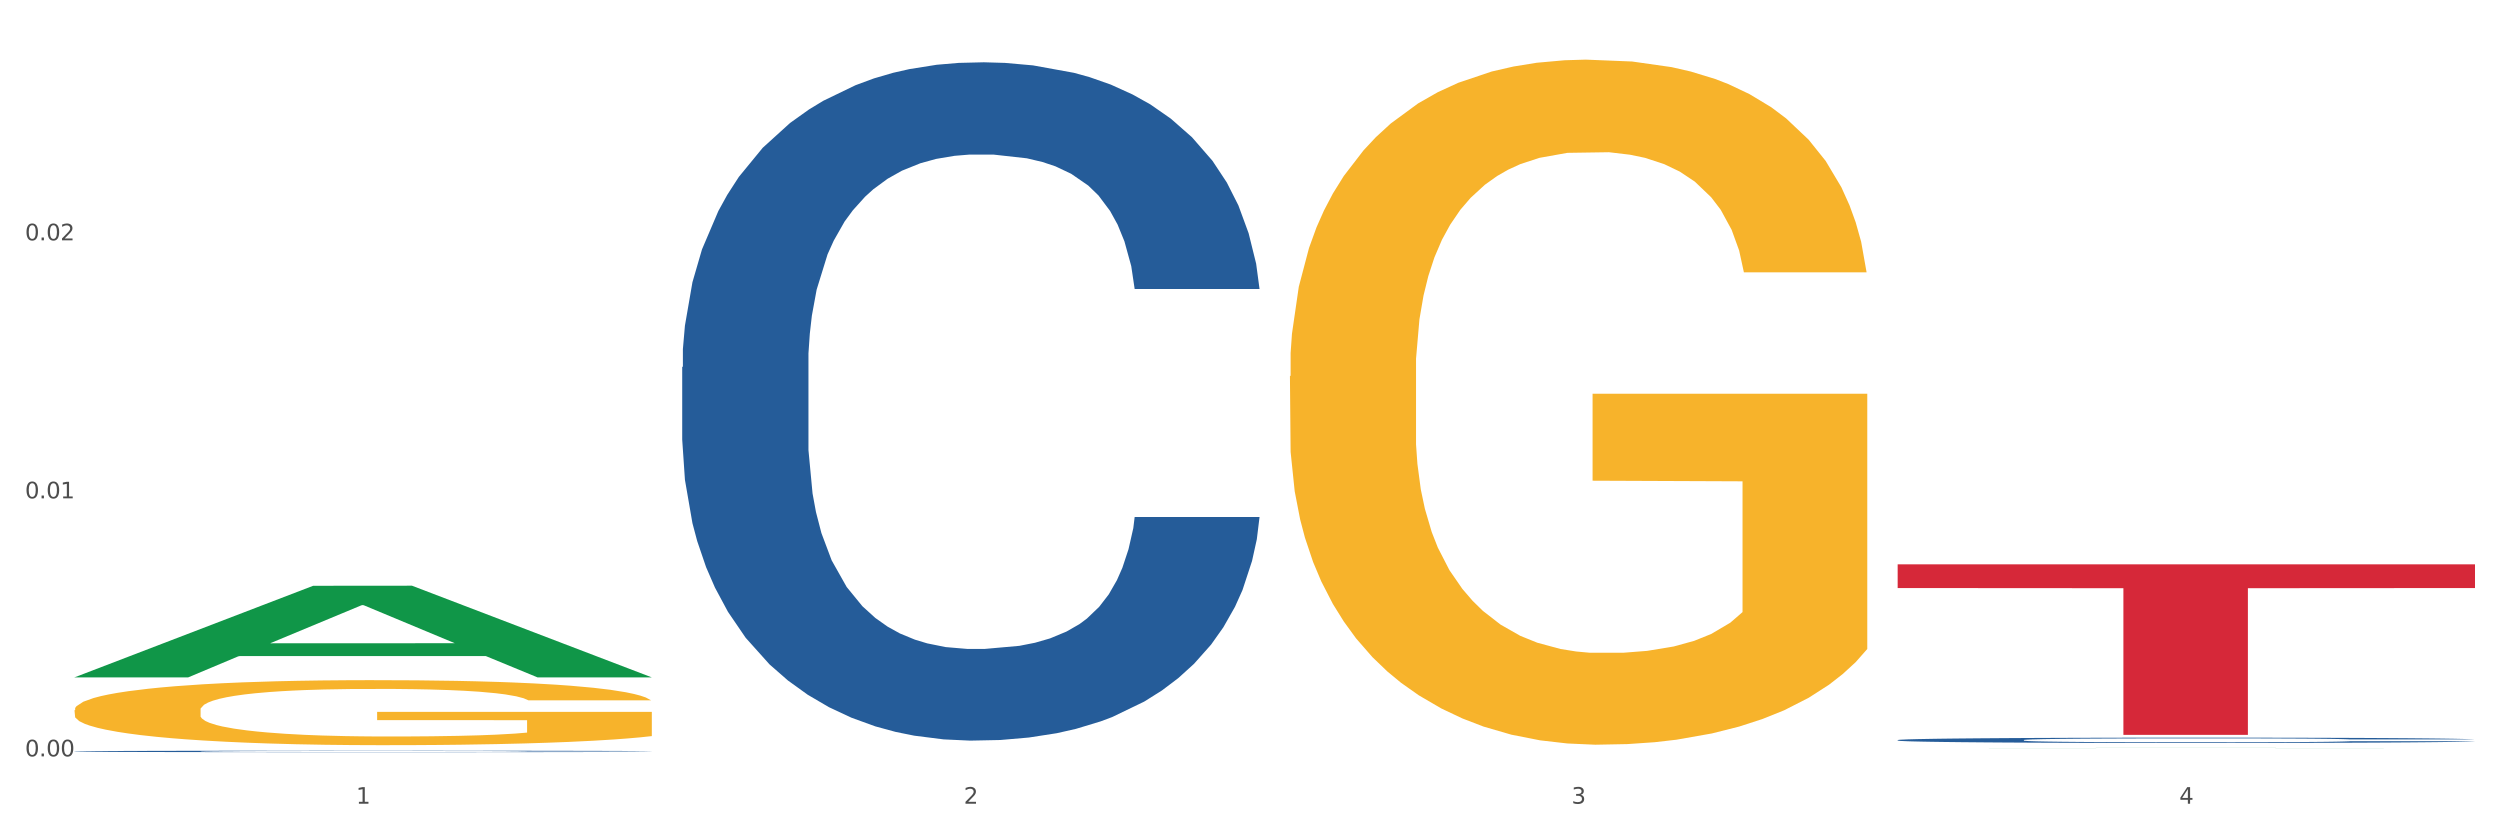 <?xml version="1.0" encoding="utf-8" standalone="no"?>
<!DOCTYPE svg PUBLIC "-//W3C//DTD SVG 1.1//EN"
  "http://www.w3.org/Graphics/SVG/1.1/DTD/svg11.dtd">
<svg xmlns:xlink="http://www.w3.org/1999/xlink" width="1080pt" height="360pt" viewBox="0 0 1080 360" xmlns="http://www.w3.org/2000/svg" version="1.1">
 <rect x="0" y="0" width="1080" height="360" fill="#333333" stroke="none"/>
 <defs>
  <style type="text/css">*{stroke-linejoin: round; stroke-linecap: butt}</style>
 </defs>
 <g id="figure_1">
  <g id="patch_1">
   <path d="M 0 360 
L 1080 360 
L 1080 0 
L 0 0 
z
" style="fill: #ffffff; stroke: #ffffff; stroke-linejoin: miter"/>
  </g>
  <g id="axes_1">
   <g id="matplotlib.axis_1">
    <g id="xtick_1">
     <g id="text_1">
      <!-- 1 -->
      <g style="fill: #4d4d4d" transform="translate(153.827 347.204) scale(0.096 -0.096)">
       <defs>
        <path id="DejaVuSans-31" d="M 794 531 
L 1825 531 
L 1825 4091 
L 703 3866 
L 703 4441 
L 1819 4666 
L 2450 4666 
L 2450 531 
L 3481 531 
L 3481 0 
L 794 0 
L 794 531 
z
" transform="scale(0.016)"/>
       </defs>
       <use xlink:href="#DejaVuSans-31"/>
      </g>
     </g>
    </g>
    <g id="xtick_2">
     <g id="text_2">
      <!-- 2 -->
      <g style="fill: #4d4d4d" transform="translate(416.365 347.204) scale(0.096 -0.096)">
       <defs>
        <path id="DejaVuSans-32" d="M 1228 531 
L 3431 531 
L 3431 0 
L 469 0 
L 469 531 
Q 828 903 1448 1529 
Q 2069 2156 2228 2338 
Q 2531 2678 2651 2914 
Q 2772 3150 2772 3378 
Q 2772 3750 2511 3984 
Q 2250 4219 1831 4219 
Q 1534 4219 1204 4116 
Q 875 4013 500 3803 
L 500 4441 
Q 881 4594 1212 4672 
Q 1544 4750 1819 4750 
Q 2544 4750 2975 4387 
Q 3406 4025 3406 3419 
Q 3406 3131 3298 2873 
Q 3191 2616 2906 2266 
Q 2828 2175 2409 1742 
Q 1991 1309 1228 531 
z
" transform="scale(0.016)"/>
       </defs>
       <use xlink:href="#DejaVuSans-32"/>
      </g>
     </g>
    </g>
    <g id="xtick_3">
     <g id="text_3">
      <!-- 3 -->
      <g style="fill: #4d4d4d" transform="translate(678.902 347.204) scale(0.096 -0.096)">
       <defs>
        <path id="DejaVuSans-33" d="M 2597 2516 
Q 3050 2419 3304 2112 
Q 3559 1806 3559 1356 
Q 3559 666 3084 287 
Q 2609 -91 1734 -91 
Q 1441 -91 1130 -33 
Q 819 25 488 141 
L 488 750 
Q 750 597 1062 519 
Q 1375 441 1716 441 
Q 2309 441 2620 675 
Q 2931 909 2931 1356 
Q 2931 1769 2642 2001 
Q 2353 2234 1838 2234 
L 1294 2234 
L 1294 2753 
L 1863 2753 
Q 2328 2753 2575 2939 
Q 2822 3125 2822 3475 
Q 2822 3834 2567 4026 
Q 2313 4219 1838 4219 
Q 1578 4219 1281 4162 
Q 984 4106 628 3988 
L 628 4550 
Q 988 4650 1302 4700 
Q 1616 4750 1894 4750 
Q 2613 4750 3031 4423 
Q 3450 4097 3450 3541 
Q 3450 3153 3228 2886 
Q 3006 2619 2597 2516 
z
" transform="scale(0.016)"/>
       </defs>
       <use xlink:href="#DejaVuSans-33"/>
      </g>
     </g>
    </g>
    <g id="xtick_4">
     <g id="text_4">
      <!-- 4 -->
      <g style="fill: #4d4d4d" transform="translate(941.44 347.204) scale(0.096 -0.096)">
       <defs>
        <path id="DejaVuSans-34" d="M 2419 4116 
L 825 1625 
L 2419 1625 
L 2419 4116 
z
M 2253 4666 
L 3047 4666 
L 3047 1625 
L 3713 1625 
L 3713 1100 
L 3047 1100 
L 3047 0 
L 2419 0 
L 2419 1100 
L 313 1100 
L 313 1709 
L 2253 4666 
z
" transform="scale(0.016)"/>
       </defs>
       <use xlink:href="#DejaVuSans-34"/>
      </g>
     </g>
    </g>
    <g id="xtick_5"/>
    <g id="xtick_6"/>
    <g id="xtick_7"/>
   </g>
   <g id="matplotlib.axis_2">
    <g id="ytick_1">
     <g id="text_5">
      <!-- 0.00 -->
      <g style="fill: #4d4d4d" transform="translate(10.8 326.757) scale(0.096 -0.096)">
       <defs>
        <path id="DejaVuSans-30" d="M 2034 4250 
Q 1547 4250 1301 3770 
Q 1056 3291 1056 2328 
Q 1056 1369 1301 889 
Q 1547 409 2034 409 
Q 2525 409 2770 889 
Q 3016 1369 3016 2328 
Q 3016 3291 2770 3770 
Q 2525 4250 2034 4250 
z
M 2034 4750 
Q 2819 4750 3233 4129 
Q 3647 3509 3647 2328 
Q 3647 1150 3233 529 
Q 2819 -91 2034 -91 
Q 1250 -91 836 529 
Q 422 1150 422 2328 
Q 422 3509 836 4129 
Q 1250 4750 2034 4750 
z
" transform="scale(0.016)"/>
        <path id="DejaVuSans-2e" d="M 684 794 
L 1344 794 
L 1344 0 
L 684 0 
L 684 794 
z
" transform="scale(0.016)"/>
       </defs>
       <use xlink:href="#DejaVuSans-30"/>
       <use xlink:href="#DejaVuSans-2e" transform="translate(63.623 0)"/>
       <use xlink:href="#DejaVuSans-30" transform="translate(95.41 0)"/>
       <use xlink:href="#DejaVuSans-30" transform="translate(159.033 0)"/>
      </g>
     </g>
    </g>
    <g id="ytick_2">
     <g id="text_6">
      <!-- 0.01 -->
      <g style="fill: #4d4d4d" transform="translate(10.8 215.292) scale(0.096 -0.096)">
       <use xlink:href="#DejaVuSans-30"/>
       <use xlink:href="#DejaVuSans-2e" transform="translate(63.623 0)"/>
       <use xlink:href="#DejaVuSans-30" transform="translate(95.41 0)"/>
       <use xlink:href="#DejaVuSans-31" transform="translate(159.033 0)"/>
      </g>
     </g>
    </g>
    <g id="ytick_3">
     <g id="text_7">
      <!-- 0.02 -->
      <g style="fill: #4d4d4d" transform="translate(10.8 103.827) scale(0.096 -0.096)">
       <use xlink:href="#DejaVuSans-30"/>
       <use xlink:href="#DejaVuSans-2e" transform="translate(63.623 0)"/>
       <use xlink:href="#DejaVuSans-30" transform="translate(95.41 0)"/>
       <use xlink:href="#DejaVuSans-32" transform="translate(159.033 0)"/>
      </g>
     </g>
    </g>
    <g id="ytick_4"/>
    <g id="ytick_5"/>
    <g id="ytick_6"/>
   </g>
   <g id="PolyCollection_1">
    <path d="M 32.175 292.561 
L 32.432 292.524 
L 135.282 253.059 
L 177.965 253.021 
L 281.586 292.635 
L 232.218 292.635 
L 209.848 283.411 
L 103.656 283.411 
L 102.884 283.559 
L 81.286 292.635 
L 32.175 292.635 
L 32.175 292.561 
L 117.026 277.906 
L 196.478 277.868 
L 157.138 261.465 
L 156.623 261.391 
L 156.109 261.502 
L 116.769 277.868 
L 117.026 277.906 
L 32.175 292.561 
z
" clip-path="url(#p9eb58024ae)" style="fill: #109648"/>
    <path d="M 32.175 324.59 
L 32.47 324.589 
L 32.47 324.573 
L 33.354 324.55 
L 36.597 324.508 
L 40.725 324.477 
L 47.8 324.44 
L 51.633 324.424 
L 56.644 324.407 
L 66.963 324.379 
L 78.755 324.355 
L 87.01 324.342 
L 93.201 324.333 
L 107.057 324.319 
L 115.017 324.312 
L 123.272 324.307 
L 130.347 324.303 
L 142.14 324.299 
L 151.574 324.297 
L 162.482 324.297 
L 171.621 324.297 
L 183.708 324.299 
L 201.397 324.307 
L 208.178 324.311 
L 217.317 324.318 
L 226.751 324.328 
L 234.416 324.337 
L 243.26 324.351 
L 252.4 324.369 
L 261.244 324.391 
L 267.435 324.412 
L 272.447 324.434 
L 276.869 324.461 
L 280.112 324.49 
L 281.586 324.515 
L 227.635 324.515 
L 226.161 324.493 
L 223.213 324.469 
L 220.265 324.453 
L 217.022 324.44 
L 212.01 324.425 
L 207.588 324.415 
L 200.218 324.404 
L 193.437 324.397 
L 187.836 324.393 
L 181.055 324.389 
L 166.609 324.385 
L 156.291 324.385 
L 149.805 324.387 
L 141.845 324.39 
L 135.064 324.394 
L 127.105 324.401 
L 120.913 324.409 
L 114.722 324.419 
L 111.185 324.426 
L 105.878 324.439 
L 102.34 324.45 
L 97.623 324.468 
L 94.97 324.481 
L 90.253 324.515 
L 88.189 324.54 
L 87.305 324.558 
L 86.715 324.577 
L 86.715 324.67 
L 88.484 324.712 
L 89.958 324.729 
L 92.317 324.75 
L 96.739 324.776 
L 103.225 324.802 
L 110.005 324.82 
L 115.607 324.831 
L 120.913 324.84 
L 126.22 324.846 
L 132.706 324.852 
L 138.013 324.856 
L 145.972 324.859 
L 155.406 324.861 
L 162.777 324.861 
L 177.812 324.858 
L 184.593 324.855 
L 191.079 324.851 
L 198.154 324.845 
L 203.756 324.837 
L 206.999 324.832 
L 212.305 324.821 
L 216.433 324.809 
L 219.97 324.795 
L 222.329 324.783 
L 224.982 324.765 
L 227.046 324.745 
L 227.635 324.734 
L 281.586 324.734 
L 280.407 324.756 
L 278.343 324.777 
L 274.216 324.805 
L 270.973 324.821 
L 265.961 324.84 
L 260.654 324.857 
L 253.284 324.876 
L 246.503 324.889 
L 239.428 324.901 
L 231.763 324.912 
L 217.907 324.927 
L 212.895 324.931 
L 202.282 324.938 
L 194.027 324.942 
L 181.94 324.947 
L 169.557 324.949 
L 156.586 324.95 
L 145.088 324.948 
L 132.411 324.945 
L 124.451 324.941 
L 115.607 324.936 
L 105.288 324.927 
L 95.56 324.917 
L 86.42 324.905 
L 77.871 324.892 
L 69.911 324.876 
L 59.593 324.851 
L 51.927 324.825 
L 46.326 324.802 
L 42.493 324.783 
L 38.661 324.757 
L 36.597 324.74 
L 33.354 324.698 
L 32.175 324.66 
L 32.175 324.59 
z
" clip-path="url(#p9eb58024ae)" style="fill: #255c99"/>
    <path d="M 294.713 158.575 
L 295.008 158.307 
L 295.008 150.814 
L 295.892 140.644 
L 299.135 121.911 
L 303.263 107.727 
L 310.338 91.135 
L 314.171 84.177 
L 319.182 76.416 
L 329.501 63.837 
L 341.293 53.133 
L 349.548 47.245 
L 355.739 43.498 
L 369.595 36.808 
L 377.555 33.864 
L 385.81 31.455 
L 392.885 29.85 
L 404.678 27.976 
L 414.112 27.174 
L 425.02 26.906 
L 434.159 27.174 
L 446.246 28.244 
L 463.935 31.455 
L 470.716 33.329 
L 479.855 36.54 
L 489.289 40.822 
L 496.954 45.104 
L 505.798 51.259 
L 514.938 59.288 
L 523.782 69.457 
L 529.973 78.824 
L 534.985 88.726 
L 539.407 100.769 
L 542.65 113.882 
L 544.124 124.855 
L 490.173 124.855 
L 488.699 114.953 
L 485.751 104.248 
L 482.803 97.022 
L 479.56 91.135 
L 474.548 84.444 
L 470.126 80.162 
L 462.756 75.078 
L 455.975 71.866 
L 450.374 69.993 
L 443.593 68.387 
L 429.147 66.781 
L 418.829 66.781 
L 412.343 67.317 
L 404.383 68.655 
L 397.602 70.528 
L 389.642 73.739 
L 383.451 77.218 
L 377.26 81.768 
L 373.723 84.979 
L 368.416 90.867 
L 364.878 95.684 
L 360.161 103.98 
L 357.508 109.868 
L 352.791 125.122 
L 350.727 136.362 
L 349.843 144.123 
L 349.253 152.687 
L 349.253 194.436 
L 351.022 213.169 
L 352.496 221.198 
L 354.855 230.297 
L 359.277 242.072 
L 365.763 253.58 
L 372.543 261.876 
L 378.145 266.961 
L 383.451 270.708 
L 388.758 273.651 
L 395.244 276.328 
L 400.551 277.933 
L 408.51 279.539 
L 417.944 280.342 
L 425.315 280.342 
L 440.35 279.004 
L 447.131 277.666 
L 453.617 275.792 
L 460.692 272.849 
L 466.294 269.637 
L 469.537 267.229 
L 474.843 262.144 
L 478.971 256.791 
L 482.508 250.636 
L 484.867 245.284 
L 487.52 237.255 
L 489.584 228.156 
L 490.173 223.339 
L 544.124 223.339 
L 542.945 232.973 
L 540.881 242.34 
L 536.754 254.918 
L 533.511 262.144 
L 528.499 270.975 
L 523.192 278.469 
L 515.822 286.765 
L 509.041 292.92 
L 501.966 298.272 
L 494.301 303.09 
L 480.445 309.78 
L 475.433 311.653 
L 464.82 314.865 
L 456.565 316.738 
L 444.478 318.612 
L 432.095 319.682 
L 419.124 319.95 
L 407.626 319.414 
L 394.949 317.809 
L 386.989 316.203 
L 378.145 313.794 
L 367.826 310.048 
L 358.098 305.498 
L 348.958 300.146 
L 340.409 293.991 
L 332.449 287.032 
L 322.131 275.525 
L 314.465 264.285 
L 308.864 253.848 
L 305.031 245.016 
L 301.199 233.776 
L 299.135 226.015 
L 295.892 207.282 
L 294.713 189.886 
L 294.713 158.575 
z
" clip-path="url(#p9eb58024ae)" style="fill: #255c99"/>
    <path d="M 819.789 319.697 
L 820.084 319.695 
L 820.084 319.636 
L 820.968 319.556 
L 824.211 319.409 
L 828.338 319.297 
L 835.414 319.167 
L 839.247 319.112 
L 844.258 319.051 
L 854.577 318.952 
L 866.369 318.868 
L 874.624 318.821 
L 880.815 318.792 
L 894.671 318.739 
L 902.631 318.716 
L 910.886 318.697 
L 917.961 318.684 
L 929.754 318.67 
L 939.188 318.663 
L 950.096 318.661 
L 959.235 318.663 
L 971.322 318.672 
L 989.011 318.697 
L 995.792 318.712 
L 1004.931 318.737 
L 1014.365 318.771 
L 1022.03 318.804 
L 1030.874 318.853 
L 1040.014 318.916 
L 1048.858 318.996 
L 1055.049 319.07 
L 1060.061 319.148 
L 1064.483 319.242 
L 1067.726 319.346 
L 1069.2 319.432 
L 1015.249 319.432 
L 1013.775 319.354 
L 1010.827 319.27 
L 1007.879 319.213 
L 1004.636 319.167 
L 999.624 319.114 
L 995.202 319.08 
L 987.832 319.04 
L 981.051 319.015 
L 975.45 319 
L 968.669 318.988 
L 954.223 318.975 
L 943.905 318.975 
L 937.419 318.979 
L 929.459 318.99 
L 922.678 319.004 
L 914.718 319.03 
L 908.527 319.057 
L 902.336 319.093 
L 898.799 319.118 
L 893.492 319.165 
L 889.954 319.202 
L 885.237 319.268 
L 882.584 319.314 
L 877.867 319.434 
L 875.803 319.522 
L 874.919 319.584 
L 874.329 319.651 
L 874.329 319.979 
L 876.098 320.127 
L 877.572 320.19 
L 879.931 320.262 
L 884.353 320.354 
L 890.839 320.445 
L 897.619 320.51 
L 903.221 320.55 
L 908.527 320.58 
L 913.834 320.603 
L 920.32 320.624 
L 925.626 320.636 
L 933.586 320.649 
L 943.02 320.655 
L 950.391 320.655 
L 965.426 320.645 
L 972.207 320.634 
L 978.693 320.62 
L 985.768 320.596 
L 991.37 320.571 
L 994.613 320.552 
L 999.919 320.512 
L 1004.047 320.47 
L 1007.584 320.422 
L 1009.943 320.38 
L 1012.596 320.316 
L 1014.66 320.245 
L 1015.249 320.207 
L 1069.2 320.207 
L 1068.021 320.283 
L 1065.957 320.356 
L 1061.83 320.455 
L 1058.587 320.512 
L 1053.575 320.582 
L 1048.268 320.641 
L 1040.898 320.706 
L 1034.117 320.754 
L 1027.042 320.796 
L 1019.377 320.834 
L 1005.521 320.887 
L 1000.509 320.902 
L 989.896 320.927 
L 981.641 320.942 
L 969.553 320.957 
L 957.171 320.965 
L 944.2 320.967 
L 932.702 320.963 
L 920.025 320.95 
L 912.065 320.938 
L 903.221 320.919 
L 892.902 320.889 
L 883.174 320.853 
L 874.034 320.811 
L 865.485 320.763 
L 857.525 320.708 
L 847.206 320.617 
L 839.541 320.529 
L 833.94 320.447 
L 830.107 320.377 
L 826.275 320.289 
L 824.211 320.228 
L 820.968 320.081 
L 819.789 319.944 
L 819.789 319.697 
z
" clip-path="url(#p9eb58024ae)" style="fill: #255c99"/>
    <path d="M 819.789 243.796 
L 1069.2 243.796 
L 1069.2 254.034 
L 971.09 254.104 
L 971.09 317.472 
L 917.307 317.472 
L 917.307 254.104 
L 819.789 254.034 
L 819.789 243.865 
L 819.789 243.796 
z
" clip-path="url(#p9eb58024ae)" style="fill: #d62839"/>
    <path d="M 557.251 162.523 
L 557.545 162.252 
L 557.545 152.522 
L 558.134 144.143 
L 561.079 123.872 
L 565.496 107.115 
L 568.735 98.195 
L 571.974 90.898 
L 575.802 83.6 
L 580.514 76.032 
L 589.053 64.95 
L 594.353 59.275 
L 600.832 53.328 
L 612.61 44.679 
L 621.15 39.814 
L 629.984 35.76 
L 644.412 30.895 
L 653.835 28.733 
L 663.847 27.111 
L 675.92 26.03 
L 685.048 25.759 
L 705.072 26.57 
L 722.151 29.003 
L 730.396 30.895 
L 740.997 34.138 
L 746.591 36.301 
L 755.72 40.625 
L 765.143 46.301 
L 771.621 51.166 
L 781.338 60.356 
L 788.7 69.545 
L 795.472 80.897 
L 799.006 88.735 
L 801.656 96.033 
L 804.012 104.412 
L 806.368 117.656 
L 753.364 117.656 
L 751.303 108.196 
L 748.064 99.276 
L 743.352 90.627 
L 739.23 85.222 
L 732.163 78.465 
L 725.684 74.14 
L 718.912 70.897 
L 710.667 68.194 
L 704.189 66.842 
L 695.06 65.761 
L 677.098 66.032 
L 665.025 68.194 
L 656.78 70.897 
L 651.479 73.329 
L 646.768 76.032 
L 641.468 79.816 
L 635.284 85.492 
L 630.867 90.627 
L 626.45 97.114 
L 622.916 103.601 
L 619.677 111.169 
L 617.027 119.277 
L 614.966 127.656 
L 613.199 137.927 
L 611.727 154.955 
L 611.727 191.983 
L 612.316 200.362 
L 613.788 211.444 
L 615.555 219.822 
L 618.499 229.823 
L 621.15 236.58 
L 626.156 246.31 
L 631.75 254.419 
L 636.167 259.554 
L 640.584 263.879 
L 648.24 269.825 
L 656.78 274.69 
L 664.141 277.663 
L 674.153 280.366 
L 680.926 281.447 
L 686.815 281.987 
L 701.244 281.987 
L 711.55 281.177 
L 723.034 279.285 
L 731.868 276.852 
L 739.23 273.879 
L 747.475 269.014 
L 752.775 264.419 
L 752.775 207.93 
L 687.993 207.66 
L 687.993 170.09 
L 806.662 170.09 
L 806.662 280.366 
L 801.656 286.042 
L 796.061 291.177 
L 790.172 295.772 
L 781.338 301.448 
L 770.737 306.853 
L 761.315 310.637 
L 751.303 313.881 
L 739.524 316.854 
L 724.212 319.557 
L 714.789 320.638 
L 703.011 321.449 
L 689.171 321.719 
L 677.098 321.178 
L 665.319 319.827 
L 652.952 317.394 
L 640.879 313.881 
L 631.75 310.367 
L 622.622 306.043 
L 612.905 300.367 
L 605.249 294.961 
L 599.359 290.096 
L 592.881 283.879 
L 585.814 275.771 
L 580.514 268.473 
L 575.802 260.905 
L 570.796 251.175 
L 567.263 242.796 
L 563.729 232.255 
L 561.668 224.417 
L 559.312 212.255 
L 557.545 195.227 
L 557.251 162.523 
z
" clip-path="url(#p9eb58024ae)" style="fill: #f7b32b"/>
    <path d="M 32.175 306.808 
L 32.469 306.782 
L 32.469 305.858 
L 33.058 305.063 
L 36.003 303.139 
L 40.42 301.548 
L 43.659 300.701 
L 46.898 300.008 
L 50.726 299.316 
L 55.438 298.597 
L 63.977 297.545 
L 69.277 297.006 
L 75.756 296.442 
L 87.534 295.621 
L 96.074 295.159 
L 104.908 294.774 
L 119.336 294.312 
L 128.759 294.107 
L 138.771 293.953 
L 150.844 293.85 
L 159.972 293.825 
L 179.996 293.902 
L 197.075 294.133 
L 205.32 294.312 
L 215.921 294.62 
L 221.515 294.825 
L 230.644 295.236 
L 240.067 295.775 
L 246.545 296.237 
L 256.262 297.109 
L 263.624 297.981 
L 270.396 299.059 
L 273.93 299.803 
L 276.58 300.496 
L 278.936 301.291 
L 281.292 302.548 
L 228.288 302.548 
L 226.227 301.65 
L 222.988 300.804 
L 218.276 299.983 
L 214.154 299.469 
L 207.087 298.828 
L 200.608 298.417 
L 193.836 298.11 
L 185.591 297.853 
L 179.113 297.725 
L 169.984 297.622 
L 152.022 297.648 
L 139.949 297.853 
L 131.704 298.11 
L 126.404 298.341 
L 121.692 298.597 
L 116.392 298.956 
L 110.208 299.495 
L 105.791 299.983 
L 101.374 300.598 
L 97.84 301.214 
L 94.601 301.933 
L 91.951 302.702 
L 89.89 303.498 
L 88.123 304.473 
L 86.651 306.089 
L 86.651 309.604 
L 87.24 310.4 
L 88.712 311.452 
L 90.479 312.247 
L 93.424 313.197 
L 96.074 313.838 
L 101.08 314.762 
L 106.674 315.531 
L 111.091 316.019 
L 115.508 316.429 
L 123.164 316.994 
L 131.704 317.456 
L 139.065 317.738 
L 149.077 317.995 
L 155.85 318.097 
L 161.739 318.149 
L 176.168 318.149 
L 186.474 318.072 
L 197.958 317.892 
L 206.792 317.661 
L 214.154 317.379 
L 222.399 316.917 
L 227.699 316.481 
L 227.699 311.118 
L 162.917 311.093 
L 162.917 307.526 
L 281.586 307.526 
L 281.586 317.995 
L 276.58 318.533 
L 270.985 319.021 
L 265.096 319.457 
L 256.262 319.996 
L 245.661 320.509 
L 236.239 320.868 
L 226.227 321.176 
L 214.448 321.458 
L 199.136 321.715 
L 189.713 321.818 
L 177.935 321.895 
L 164.095 321.92 
L 152.022 321.869 
L 140.243 321.741 
L 127.876 321.51 
L 115.803 321.176 
L 106.674 320.843 
L 97.546 320.432 
L 87.829 319.893 
L 80.173 319.38 
L 74.283 318.918 
L 67.805 318.328 
L 60.738 317.558 
L 55.438 316.866 
L 50.726 316.147 
L 45.72 315.224 
L 42.187 314.428 
L 38.653 313.427 
L 36.592 312.683 
L 34.236 311.529 
L 32.469 309.912 
L 32.175 306.808 
z
" clip-path="url(#p9eb58024ae)" style="fill: #f7b32b"/>
    <path d="M 819.789 323.175 
L 820.046 323.175 
L 922.896 323.11 
L 965.579 323.11 
L 1069.2 323.175 
L 1019.832 323.175 
L 997.462 323.16 
L 891.27 323.16 
L 890.498 323.16 
L 868.9 323.175 
L 819.789 323.175 
L 819.789 323.175 
L 904.64 323.151 
L 984.092 323.151 
L 944.752 323.124 
L 944.237 323.124 
L 943.723 323.124 
L 904.383 323.151 
L 904.64 323.151 
L 819.789 323.175 
z
" clip-path="url(#p9eb58024ae)" style="fill: #109648"/>
   </g>
  </g>
 </g>
 <defs>
  <clipPath id="p9eb58024ae">
   <rect x="32.175" y="10.8" width="1037.025" height="329.109"/>
  </clipPath>
 </defs>
</svg>
